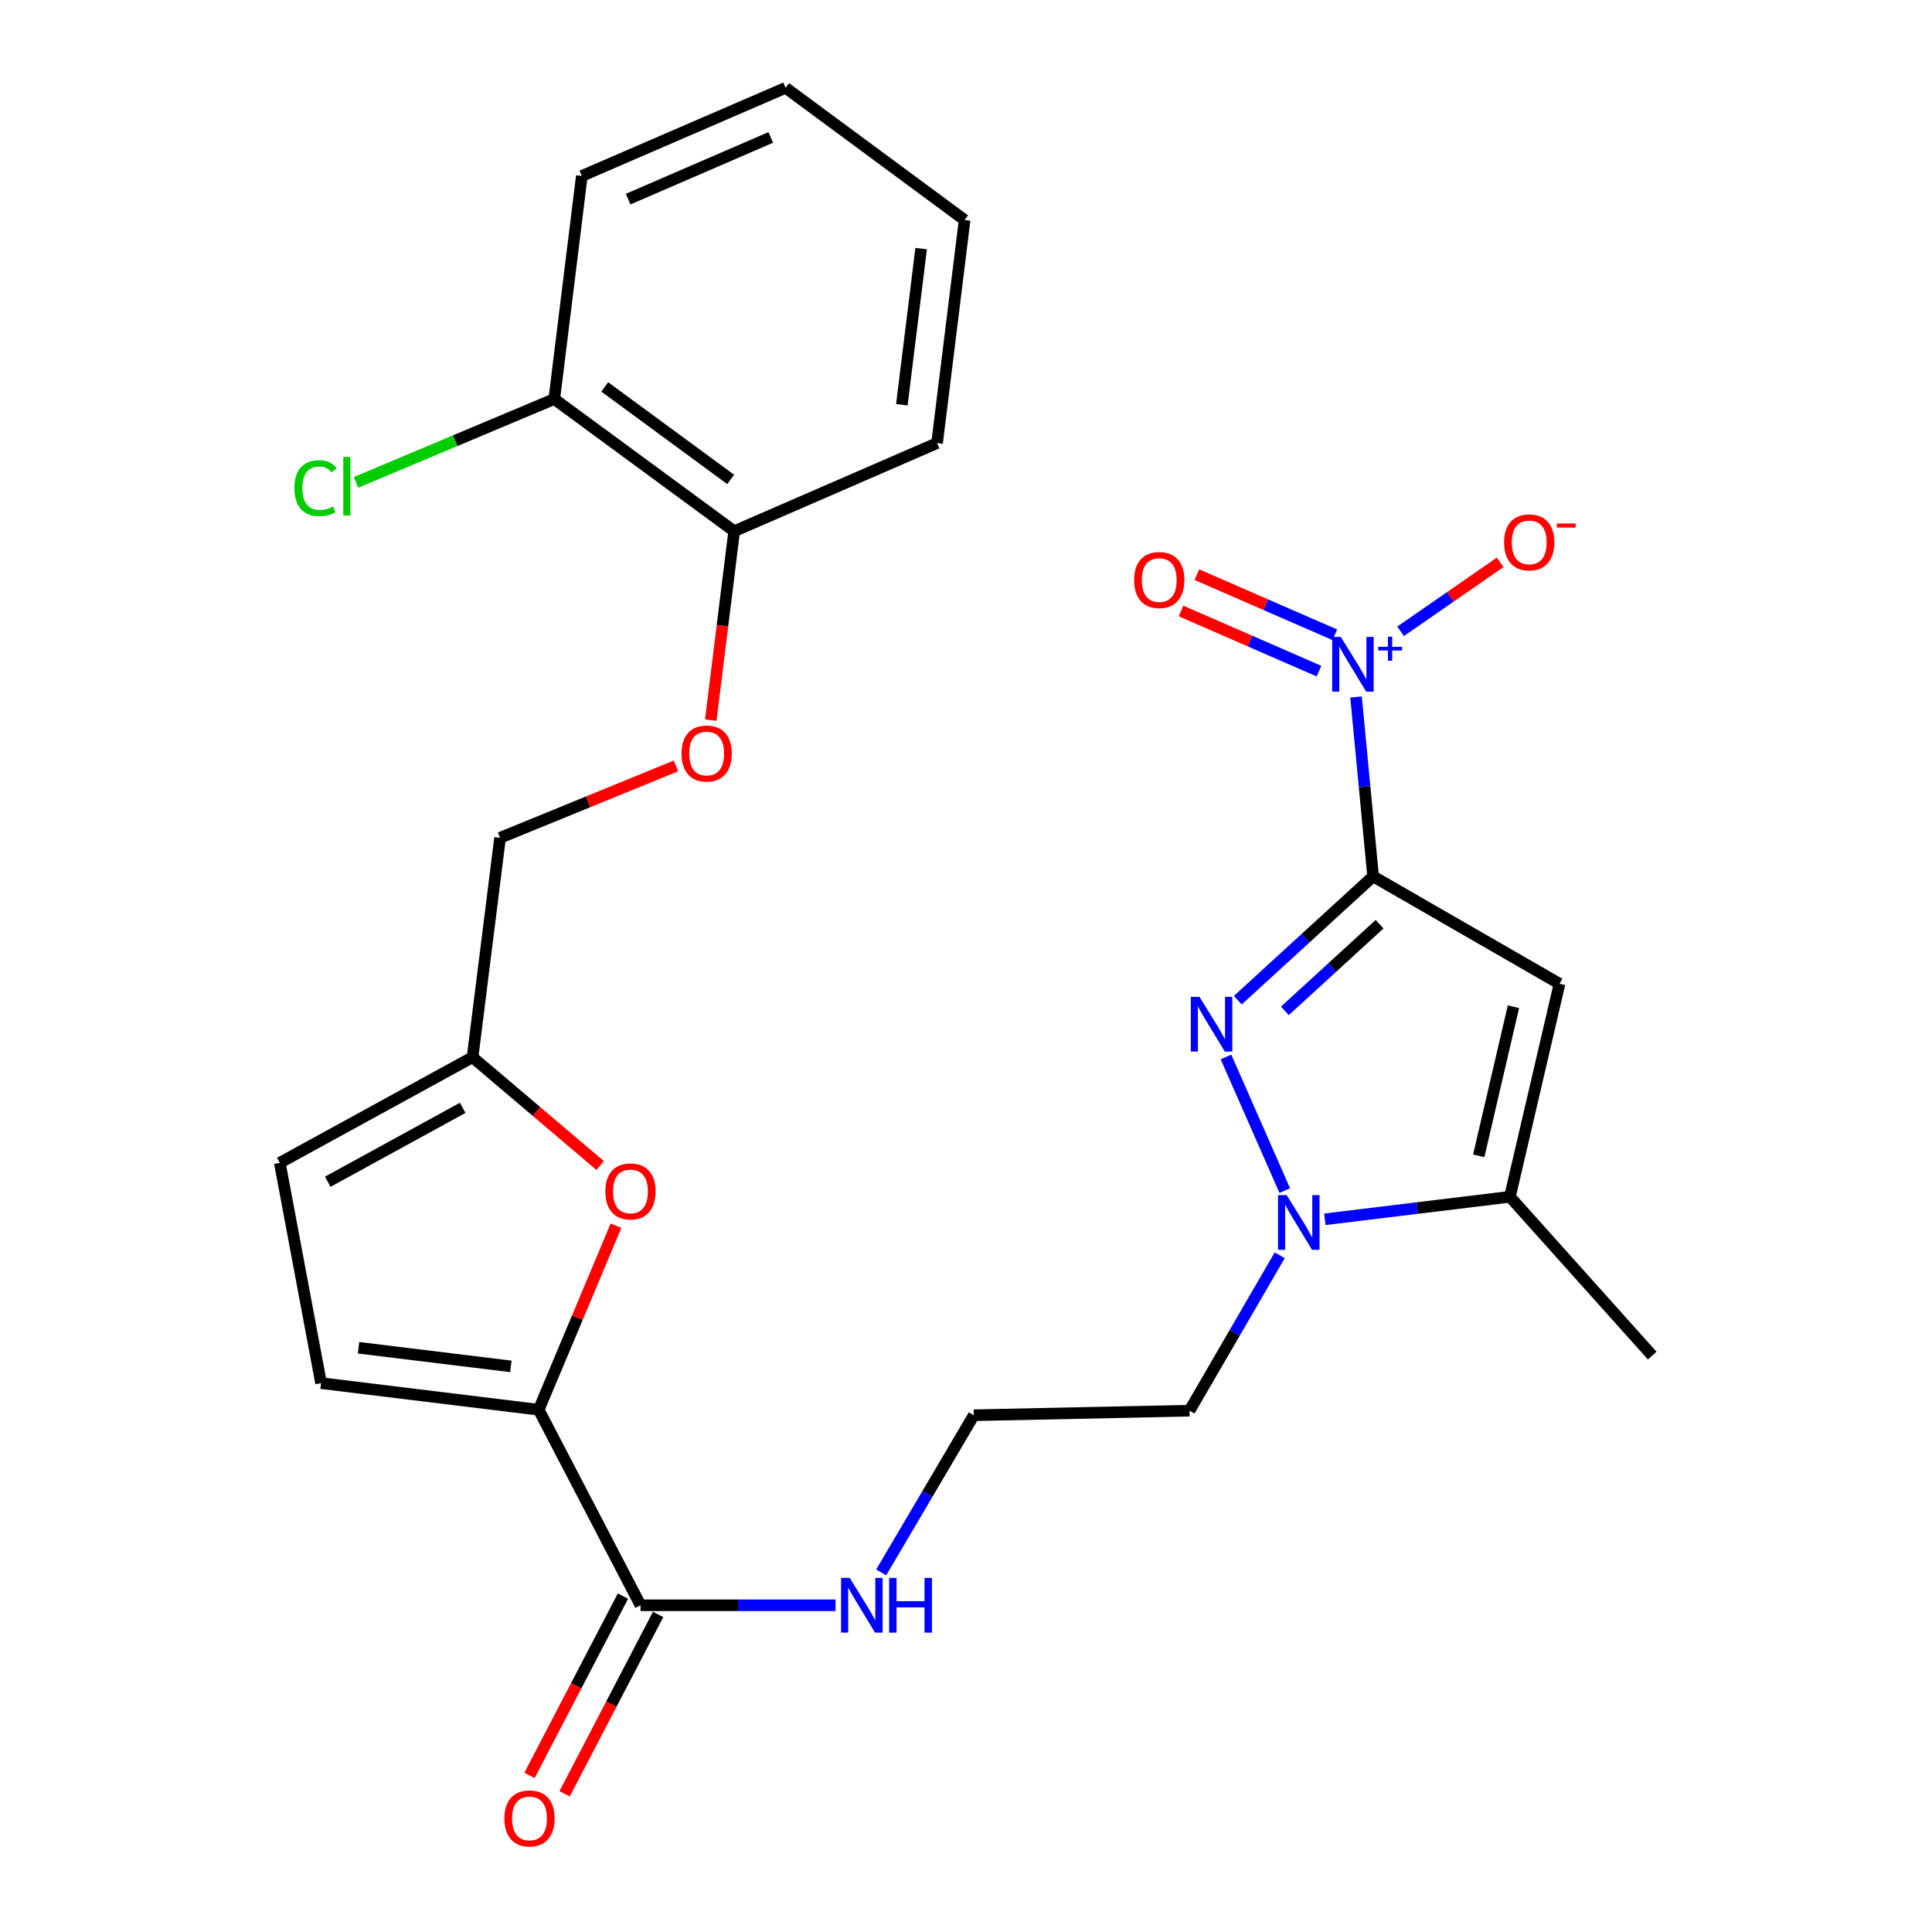 <?xml version='1.0' encoding='iso-8859-1'?>
<svg version='1.1' baseProfile='full'
              xmlns='http://www.w3.org/2000/svg'
                      xmlns:rdkit='http://www.rdkit.org/xml'
                      xmlns:xlink='http://www.w3.org/1999/xlink'
                  xml:space='preserve'
width='1000px' height='1000px' viewBox='0 0 1000 1000'>
<!-- END OF HEADER -->
<rect style='opacity:1.0;fill:#FFFFFF;stroke:none' width='1000' height='1000' x='0' y='0'> </rect>
<path class='bond-0' d='M 710.72,453.611 L 675.699,485.657' style='fill:none;fill-rule:evenodd;stroke:#000000;stroke-width:6px;stroke-linecap:butt;stroke-linejoin:miter;stroke-opacity:1' />
<path class='bond-0' d='M 675.699,485.657 L 640.678,517.703' style='fill:none;fill-rule:evenodd;stroke:#0000FF;stroke-width:6px;stroke-linecap:butt;stroke-linejoin:miter;stroke-opacity:1' />
<path class='bond-0' d='M 714.07,478.367 L 689.555,500.799' style='fill:none;fill-rule:evenodd;stroke:#000000;stroke-width:6px;stroke-linecap:butt;stroke-linejoin:miter;stroke-opacity:1' />
<path class='bond-0' d='M 689.555,500.799 L 665.04,523.231' style='fill:none;fill-rule:evenodd;stroke:#0000FF;stroke-width:6px;stroke-linecap:butt;stroke-linejoin:miter;stroke-opacity:1' />
<path class='bond-1' d='M 710.72,453.611 L 807.198,509.199' style='fill:none;fill-rule:evenodd;stroke:#000000;stroke-width:6px;stroke-linecap:butt;stroke-linejoin:miter;stroke-opacity:1' />
<path class='bond-2' d='M 710.72,453.611 L 706.303,407.189' style='fill:none;fill-rule:evenodd;stroke:#000000;stroke-width:6px;stroke-linecap:butt;stroke-linejoin:miter;stroke-opacity:1' />
<path class='bond-2' d='M 706.303,407.189 L 701.885,360.766' style='fill:none;fill-rule:evenodd;stroke:#0000FF;stroke-width:6px;stroke-linecap:butt;stroke-linejoin:miter;stroke-opacity:1' />
<path class='bond-3' d='M 634.567,547.086 L 664.99,616.247' style='fill:none;fill-rule:evenodd;stroke:#0000FF;stroke-width:6px;stroke-linecap:butt;stroke-linejoin:miter;stroke-opacity:1' />
<path class='bond-4' d='M 807.198,509.199 L 781.531,619.451' style='fill:none;fill-rule:evenodd;stroke:#000000;stroke-width:6px;stroke-linecap:butt;stroke-linejoin:miter;stroke-opacity:1' />
<path class='bond-4' d='M 783.358,521.083 L 765.391,598.259' style='fill:none;fill-rule:evenodd;stroke:#000000;stroke-width:6px;stroke-linecap:butt;stroke-linejoin:miter;stroke-opacity:1' />
<path class='bond-11' d='M 724.942,326.766 L 750.718,308.914' style='fill:none;fill-rule:evenodd;stroke:#0000FF;stroke-width:6px;stroke-linecap:butt;stroke-linejoin:miter;stroke-opacity:1' />
<path class='bond-11' d='M 750.718,308.914 L 776.495,291.062' style='fill:none;fill-rule:evenodd;stroke:#FF0000;stroke-width:6px;stroke-linecap:butt;stroke-linejoin:miter;stroke-opacity:1' />
<path class='bond-12' d='M 690.903,328.568 L 655.197,313.002' style='fill:none;fill-rule:evenodd;stroke:#0000FF;stroke-width:6px;stroke-linecap:butt;stroke-linejoin:miter;stroke-opacity:1' />
<path class='bond-12' d='M 655.197,313.002 L 619.492,297.435' style='fill:none;fill-rule:evenodd;stroke:#FF0000;stroke-width:6px;stroke-linecap:butt;stroke-linejoin:miter;stroke-opacity:1' />
<path class='bond-12' d='M 682.7,347.383 L 646.995,331.816' style='fill:none;fill-rule:evenodd;stroke:#0000FF;stroke-width:6px;stroke-linecap:butt;stroke-linejoin:miter;stroke-opacity:1' />
<path class='bond-12' d='M 646.995,331.816 L 611.289,316.25' style='fill:none;fill-rule:evenodd;stroke:#FF0000;stroke-width:6px;stroke-linecap:butt;stroke-linejoin:miter;stroke-opacity:1' />
<path class='bond-16' d='M 662.392,649.722 L 639.041,689.941' style='fill:none;fill-rule:evenodd;stroke:#0000FF;stroke-width:6px;stroke-linecap:butt;stroke-linejoin:miter;stroke-opacity:1' />
<path class='bond-16' d='M 639.041,689.941 L 615.691,730.159' style='fill:none;fill-rule:evenodd;stroke:#000000;stroke-width:6px;stroke-linecap:butt;stroke-linejoin:miter;stroke-opacity:1' />
<path class='bond-27' d='M 685.74,631.105 L 733.635,625.278' style='fill:none;fill-rule:evenodd;stroke:#0000FF;stroke-width:6px;stroke-linecap:butt;stroke-linejoin:miter;stroke-opacity:1' />
<path class='bond-27' d='M 733.635,625.278 L 781.531,619.451' style='fill:none;fill-rule:evenodd;stroke:#000000;stroke-width:6px;stroke-linecap:butt;stroke-linejoin:miter;stroke-opacity:1' />
<path class='bond-22' d='M 781.531,619.451 L 855.18,701.652' style='fill:none;fill-rule:evenodd;stroke:#000000;stroke-width:6px;stroke-linecap:butt;stroke-linejoin:miter;stroke-opacity:1' />
<path class='bond-5' d='M 278.823,729.68 L 331.538,830.89' style='fill:none;fill-rule:evenodd;stroke:#000000;stroke-width:6px;stroke-linecap:butt;stroke-linejoin:miter;stroke-opacity:1' />
<path class='bond-6' d='M 278.823,729.68 L 298.831,682.053' style='fill:none;fill-rule:evenodd;stroke:#000000;stroke-width:6px;stroke-linecap:butt;stroke-linejoin:miter;stroke-opacity:1' />
<path class='bond-6' d='M 298.831,682.053 L 318.838,634.427' style='fill:none;fill-rule:evenodd;stroke:#FF0000;stroke-width:6px;stroke-linecap:butt;stroke-linejoin:miter;stroke-opacity:1' />
<path class='bond-8' d='M 278.823,729.68 L 166.188,715.906' style='fill:none;fill-rule:evenodd;stroke:#000000;stroke-width:6px;stroke-linecap:butt;stroke-linejoin:miter;stroke-opacity:1' />
<path class='bond-8' d='M 264.42,707.241 L 185.575,697.599' style='fill:none;fill-rule:evenodd;stroke:#000000;stroke-width:6px;stroke-linecap:butt;stroke-linejoin:miter;stroke-opacity:1' />
<path class='bond-9' d='M 310.646,603.289 L 277.62,575.252' style='fill:none;fill-rule:evenodd;stroke:#FF0000;stroke-width:6px;stroke-linecap:butt;stroke-linejoin:miter;stroke-opacity:1' />
<path class='bond-9' d='M 277.62,575.252 L 244.593,547.215' style='fill:none;fill-rule:evenodd;stroke:#000000;stroke-width:6px;stroke-linecap:butt;stroke-linejoin:miter;stroke-opacity:1' />
<path class='bond-7' d='M 331.538,830.89 L 382.006,830.89' style='fill:none;fill-rule:evenodd;stroke:#000000;stroke-width:6px;stroke-linecap:butt;stroke-linejoin:miter;stroke-opacity:1' />
<path class='bond-7' d='M 382.006,830.89 L 432.474,830.89' style='fill:none;fill-rule:evenodd;stroke:#0000FF;stroke-width:6px;stroke-linecap:butt;stroke-linejoin:miter;stroke-opacity:1' />
<path class='bond-14' d='M 322.438,826.146 L 298.246,872.552' style='fill:none;fill-rule:evenodd;stroke:#000000;stroke-width:6px;stroke-linecap:butt;stroke-linejoin:miter;stroke-opacity:1' />
<path class='bond-14' d='M 298.246,872.552 L 274.054,918.958' style='fill:none;fill-rule:evenodd;stroke:#FF0000;stroke-width:6px;stroke-linecap:butt;stroke-linejoin:miter;stroke-opacity:1' />
<path class='bond-14' d='M 340.638,835.634 L 316.446,882.04' style='fill:none;fill-rule:evenodd;stroke:#000000;stroke-width:6px;stroke-linecap:butt;stroke-linejoin:miter;stroke-opacity:1' />
<path class='bond-14' d='M 316.446,882.04 L 292.254,928.446' style='fill:none;fill-rule:evenodd;stroke:#FF0000;stroke-width:6px;stroke-linecap:butt;stroke-linejoin:miter;stroke-opacity:1' />
<path class='bond-10' d='M 166.188,715.906 L 144.82,601.868' style='fill:none;fill-rule:evenodd;stroke:#000000;stroke-width:6px;stroke-linecap:butt;stroke-linejoin:miter;stroke-opacity:1' />
<path class='bond-19' d='M 244.593,547.215 L 258.835,433.657' style='fill:none;fill-rule:evenodd;stroke:#000000;stroke-width:6px;stroke-linecap:butt;stroke-linejoin:miter;stroke-opacity:1' />
<path class='bond-28' d='M 244.593,547.215 L 144.82,601.868' style='fill:none;fill-rule:evenodd;stroke:#000000;stroke-width:6px;stroke-linecap:butt;stroke-linejoin:miter;stroke-opacity:1' />
<path class='bond-28' d='M 239.487,573.414 L 169.646,611.671' style='fill:none;fill-rule:evenodd;stroke:#000000;stroke-width:6px;stroke-linecap:butt;stroke-linejoin:miter;stroke-opacity:1' />
<path class='bond-13' d='M 349.869,396.445 L 304.352,415.051' style='fill:none;fill-rule:evenodd;stroke:#FF0000;stroke-width:6px;stroke-linecap:butt;stroke-linejoin:miter;stroke-opacity:1' />
<path class='bond-13' d='M 304.352,415.051 L 258.835,433.657' style='fill:none;fill-rule:evenodd;stroke:#000000;stroke-width:6px;stroke-linecap:butt;stroke-linejoin:miter;stroke-opacity:1' />
<path class='bond-15' d='M 367.891,372.734 L 373.951,323.844' style='fill:none;fill-rule:evenodd;stroke:#FF0000;stroke-width:6px;stroke-linecap:butt;stroke-linejoin:miter;stroke-opacity:1' />
<path class='bond-15' d='M 373.951,323.844 L 380.01,274.955' style='fill:none;fill-rule:evenodd;stroke:#000000;stroke-width:6px;stroke-linecap:butt;stroke-linejoin:miter;stroke-opacity:1' />
<path class='bond-17' d='M 380.01,274.955 L 286.896,206.539' style='fill:none;fill-rule:evenodd;stroke:#000000;stroke-width:6px;stroke-linecap:butt;stroke-linejoin:miter;stroke-opacity:1' />
<path class='bond-17' d='M 378.196,248.153 L 313.016,200.262' style='fill:none;fill-rule:evenodd;stroke:#000000;stroke-width:6px;stroke-linecap:butt;stroke-linejoin:miter;stroke-opacity:1' />
<path class='bond-23' d='M 380.01,274.955 L 485.028,229.333' style='fill:none;fill-rule:evenodd;stroke:#000000;stroke-width:6px;stroke-linecap:butt;stroke-linejoin:miter;stroke-opacity:1' />
<path class='bond-21' d='M 615.691,730.159 L 504.025,732.531' style='fill:none;fill-rule:evenodd;stroke:#000000;stroke-width:6px;stroke-linecap:butt;stroke-linejoin:miter;stroke-opacity:1' />
<path class='bond-20' d='M 286.896,206.539 L 235.583,228.112' style='fill:none;fill-rule:evenodd;stroke:#000000;stroke-width:6px;stroke-linecap:butt;stroke-linejoin:miter;stroke-opacity:1' />
<path class='bond-20' d='M 235.583,228.112 L 184.27,249.684' style='fill:none;fill-rule:evenodd;stroke:#00CC00;stroke-width:6px;stroke-linecap:butt;stroke-linejoin:miter;stroke-opacity:1' />
<path class='bond-24' d='M 286.896,206.539 L 301.15,91.076' style='fill:none;fill-rule:evenodd;stroke:#000000;stroke-width:6px;stroke-linecap:butt;stroke-linejoin:miter;stroke-opacity:1' />
<path class='bond-18' d='M 456.101,813.876 L 480.063,773.203' style='fill:none;fill-rule:evenodd;stroke:#0000FF;stroke-width:6px;stroke-linecap:butt;stroke-linejoin:miter;stroke-opacity:1' />
<path class='bond-18' d='M 480.063,773.203 L 504.025,732.531' style='fill:none;fill-rule:evenodd;stroke:#000000;stroke-width:6px;stroke-linecap:butt;stroke-linejoin:miter;stroke-opacity:1' />
<path class='bond-26' d='M 485.028,229.333 L 499.282,113.882' style='fill:none;fill-rule:evenodd;stroke:#000000;stroke-width:6px;stroke-linecap:butt;stroke-linejoin:miter;stroke-opacity:1' />
<path class='bond-26' d='M 466.796,209.501 L 476.774,128.685' style='fill:none;fill-rule:evenodd;stroke:#000000;stroke-width:6px;stroke-linecap:butt;stroke-linejoin:miter;stroke-opacity:1' />
<path class='bond-29' d='M 301.15,91.076 L 406.635,45.455' style='fill:none;fill-rule:evenodd;stroke:#000000;stroke-width:6px;stroke-linecap:butt;stroke-linejoin:miter;stroke-opacity:1' />
<path class='bond-29' d='M 325.12,103.071 L 398.96,71.136' style='fill:none;fill-rule:evenodd;stroke:#000000;stroke-width:6px;stroke-linecap:butt;stroke-linejoin:miter;stroke-opacity:1' />
<path class='bond-25' d='M 406.635,45.455 L 499.282,113.882' style='fill:none;fill-rule:evenodd;stroke:#000000;stroke-width:6px;stroke-linecap:butt;stroke-linejoin:miter;stroke-opacity:1' />
<path  class='atom-1' d='M 620.845 515.963
L 630.125 530.963
Q 631.045 532.443, 632.525 535.123
Q 634.005 537.803, 634.085 537.963
L 634.085 515.963
L 637.845 515.963
L 637.845 544.283
L 633.965 544.283
L 624.005 527.883
Q 622.845 525.963, 621.605 523.763
Q 620.405 521.563, 620.045 520.883
L 620.045 544.283
L 616.365 544.283
L 616.365 515.963
L 620.845 515.963
' fill='#0000FF'/>
<path  class='atom-3' d='M 694.016 329.69
L 703.296 344.69
Q 704.216 346.17, 705.696 348.85
Q 707.176 351.53, 707.256 351.69
L 707.256 329.69
L 711.016 329.69
L 711.016 358.01
L 707.136 358.01
L 697.176 341.61
Q 696.016 339.69, 694.776 337.49
Q 693.576 335.29, 693.216 334.61
L 693.216 358.01
L 689.536 358.01
L 689.536 329.69
L 694.016 329.69
' fill='#0000FF'/>
<path  class='atom-3' d='M 713.392 334.794
L 718.381 334.794
L 718.381 329.541
L 720.599 329.541
L 720.599 334.794
L 725.72 334.794
L 725.72 336.695
L 720.599 336.695
L 720.599 341.975
L 718.381 341.975
L 718.381 336.695
L 713.392 336.695
L 713.392 334.794
' fill='#0000FF'/>
<path  class='atom-4' d='M 665.988 618.586
L 675.268 633.586
Q 676.188 635.066, 677.668 637.746
Q 679.148 640.426, 679.228 640.586
L 679.228 618.586
L 682.988 618.586
L 682.988 646.906
L 679.108 646.906
L 669.148 630.506
Q 667.988 628.586, 666.748 626.386
Q 665.548 624.186, 665.188 623.506
L 665.188 646.906
L 661.508 646.906
L 661.508 618.586
L 665.988 618.586
' fill='#0000FF'/>
<path  class='atom-7' d='M 313.327 616.68
Q 313.327 609.88, 316.687 606.08
Q 320.047 602.28, 326.327 602.28
Q 332.607 602.28, 335.967 606.08
Q 339.327 609.88, 339.327 616.68
Q 339.327 623.56, 335.927 627.48
Q 332.527 631.36, 326.327 631.36
Q 320.087 631.36, 316.687 627.48
Q 313.327 623.6, 313.327 616.68
M 326.327 628.16
Q 330.647 628.16, 332.967 625.28
Q 335.327 622.36, 335.327 616.68
Q 335.327 611.12, 332.967 608.32
Q 330.647 605.48, 326.327 605.48
Q 322.007 605.48, 319.647 608.28
Q 317.327 611.08, 317.327 616.68
Q 317.327 622.4, 319.647 625.28
Q 322.007 628.16, 326.327 628.16
' fill='#FF0000'/>
<path  class='atom-12' d='M 778.519 280.736
Q 778.519 273.936, 781.879 270.136
Q 785.239 266.336, 791.519 266.336
Q 797.799 266.336, 801.159 270.136
Q 804.519 273.936, 804.519 280.736
Q 804.519 287.616, 801.119 291.536
Q 797.719 295.416, 791.519 295.416
Q 785.279 295.416, 781.879 291.536
Q 778.519 287.656, 778.519 280.736
M 791.519 292.216
Q 795.839 292.216, 798.159 289.336
Q 800.519 286.416, 800.519 280.736
Q 800.519 275.176, 798.159 272.376
Q 795.839 269.536, 791.519 269.536
Q 787.199 269.536, 784.839 272.336
Q 782.519 275.136, 782.519 280.736
Q 782.519 286.456, 784.839 289.336
Q 787.199 292.216, 791.519 292.216
' fill='#FF0000'/>
<path  class='atom-12' d='M 805.839 270.959
L 815.528 270.959
L 815.528 273.071
L 805.839 273.071
L 805.839 270.959
' fill='#FF0000'/>
<path  class='atom-13' d='M 587.024 300.223
Q 587.024 293.423, 590.384 289.623
Q 593.744 285.823, 600.024 285.823
Q 606.304 285.823, 609.664 289.623
Q 613.024 293.423, 613.024 300.223
Q 613.024 307.103, 609.624 311.023
Q 606.224 314.903, 600.024 314.903
Q 593.784 314.903, 590.384 311.023
Q 587.024 307.143, 587.024 300.223
M 600.024 311.703
Q 604.344 311.703, 606.664 308.823
Q 609.024 305.903, 609.024 300.223
Q 609.024 294.663, 606.664 291.863
Q 604.344 289.023, 600.024 289.023
Q 595.704 289.023, 593.344 291.823
Q 591.024 294.623, 591.024 300.223
Q 591.024 305.943, 593.344 308.823
Q 595.704 311.703, 600.024 311.703
' fill='#FF0000'/>
<path  class='atom-14' d='M 352.757 390.03
Q 352.757 383.23, 356.117 379.43
Q 359.477 375.63, 365.757 375.63
Q 372.037 375.63, 375.397 379.43
Q 378.757 383.23, 378.757 390.03
Q 378.757 396.91, 375.357 400.83
Q 371.957 404.71, 365.757 404.71
Q 359.517 404.71, 356.117 400.83
Q 352.757 396.95, 352.757 390.03
M 365.757 401.51
Q 370.077 401.51, 372.397 398.63
Q 374.757 395.71, 374.757 390.03
Q 374.757 384.47, 372.397 381.67
Q 370.077 378.83, 365.757 378.83
Q 361.437 378.83, 359.077 381.63
Q 356.757 384.43, 356.757 390.03
Q 356.757 395.75, 359.077 398.63
Q 361.437 401.51, 365.757 401.51
' fill='#FF0000'/>
<path  class='atom-15' d='M 261.069 941.21
Q 261.069 934.41, 264.429 930.61
Q 267.789 926.81, 274.069 926.81
Q 280.349 926.81, 283.709 930.61
Q 287.069 934.41, 287.069 941.21
Q 287.069 948.09, 283.669 952.01
Q 280.269 955.89, 274.069 955.89
Q 267.829 955.89, 264.429 952.01
Q 261.069 948.13, 261.069 941.21
M 274.069 952.69
Q 278.389 952.69, 280.709 949.81
Q 283.069 946.89, 283.069 941.21
Q 283.069 935.65, 280.709 932.85
Q 278.389 930.01, 274.069 930.01
Q 269.749 930.01, 267.389 932.81
Q 265.069 935.61, 265.069 941.21
Q 265.069 946.93, 267.389 949.81
Q 269.749 952.69, 274.069 952.69
' fill='#FF0000'/>
<path  class='atom-19' d='M 439.817 816.73
L 449.097 831.73
Q 450.017 833.21, 451.497 835.89
Q 452.977 838.57, 453.057 838.73
L 453.057 816.73
L 456.817 816.73
L 456.817 845.05
L 452.937 845.05
L 442.977 828.65
Q 441.817 826.73, 440.577 824.53
Q 439.377 822.33, 439.017 821.65
L 439.017 845.05
L 435.337 845.05
L 435.337 816.73
L 439.817 816.73
' fill='#0000FF'/>
<path  class='atom-19' d='M 460.217 816.73
L 464.057 816.73
L 464.057 828.77
L 478.537 828.77
L 478.537 816.73
L 482.377 816.73
L 482.377 845.05
L 478.537 845.05
L 478.537 831.97
L 464.057 831.97
L 464.057 845.05
L 460.217 845.05
L 460.217 816.73
' fill='#0000FF'/>
<path  class='atom-21' d='M 152.398 252.662
Q 152.398 245.622, 155.678 241.942
Q 158.998 238.222, 165.278 238.222
Q 171.118 238.222, 174.238 242.342
L 171.598 244.502
Q 169.318 241.502, 165.278 241.502
Q 160.998 241.502, 158.718 244.382
Q 156.478 247.222, 156.478 252.662
Q 156.478 258.262, 158.798 261.142
Q 161.158 264.022, 165.718 264.022
Q 168.838 264.022, 172.478 262.142
L 173.598 265.142
Q 172.118 266.102, 169.878 266.662
Q 167.638 267.222, 165.158 267.222
Q 158.998 267.222, 155.678 263.462
Q 152.398 259.702, 152.398 252.662
' fill='#00CC00'/>
<path  class='atom-21' d='M 177.678 236.502
L 181.358 236.502
L 181.358 266.862
L 177.678 266.862
L 177.678 236.502
' fill='#00CC00'/>
</svg>
